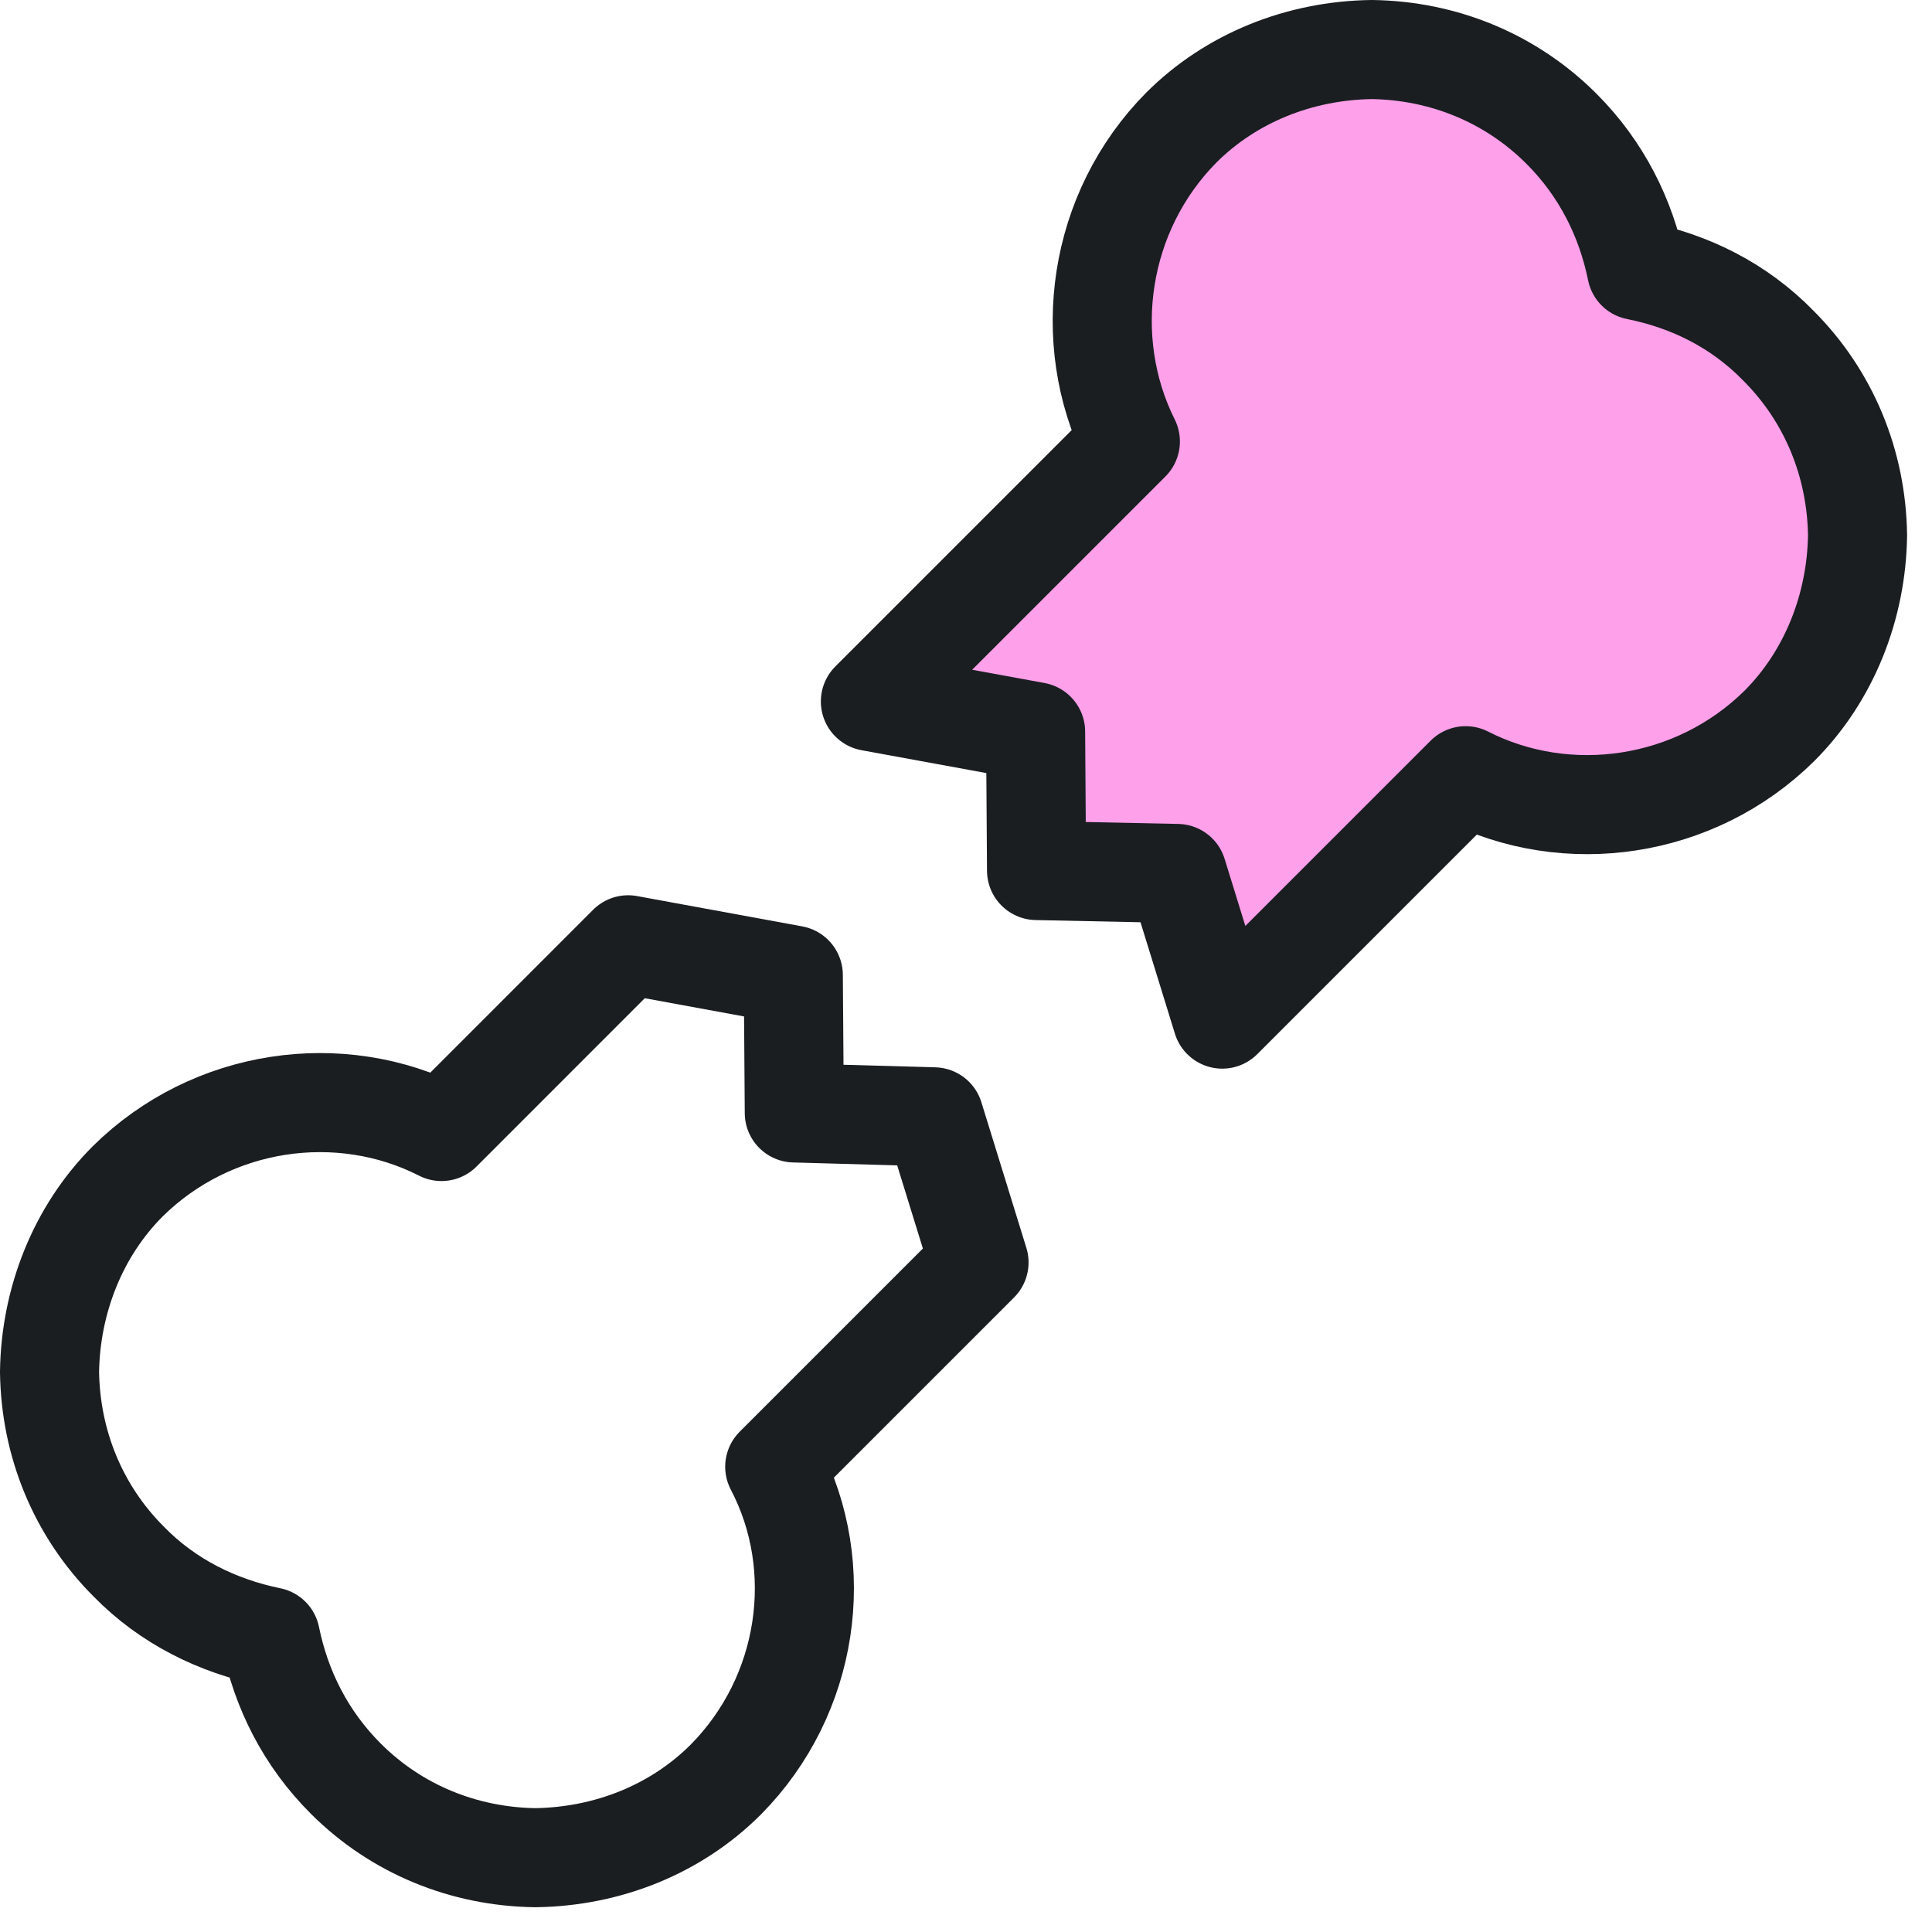 <svg width="39" height="39" viewBox="0 0 39 39" fill="none" xmlns="http://www.w3.org/2000/svg">
<path d="M14.653 35.921C13.647 36.928 12.266 37.48 10.806 37.5C9.365 37.48 8.004 36.928 6.978 35.902C6.169 35.093 5.676 34.106 5.459 33.041C4.394 32.824 3.387 32.331 2.598 31.522C1.572 30.496 1.02 29.134 1 27.694C1.02 26.254 1.572 24.853 2.578 23.847C4.275 22.17 6.86 21.795 8.912 22.841L12.68 19.072L16.014 19.684L16.034 22.466L18.855 22.545L19.763 25.484L15.639 29.608C16.705 31.64 16.33 34.225 14.653 35.921Z" stroke="#1A1E21" stroke-width="2" stroke-linecap="round" stroke-linejoin="round"/>
<path d="M23.844 2.578C24.851 1.572 26.232 1.02 27.692 1C29.132 1.02 30.493 1.572 31.519 2.598C32.328 3.407 32.821 4.394 33.038 5.459C34.123 5.676 35.11 6.169 35.899 6.978C36.925 8.004 37.477 9.365 37.497 10.806C37.477 12.246 36.925 13.647 35.919 14.653C34.222 16.33 31.637 16.705 29.586 15.659L24.673 20.572L23.765 17.632L20.924 17.573L20.905 14.771L17.57 14.16L22.818 8.912C21.793 6.86 22.167 4.275 23.844 2.578Z" fill="#FFA0EA" stroke="#1A1E21" stroke-width="2" stroke-linecap="round" stroke-linejoin="round"/>
</svg>
